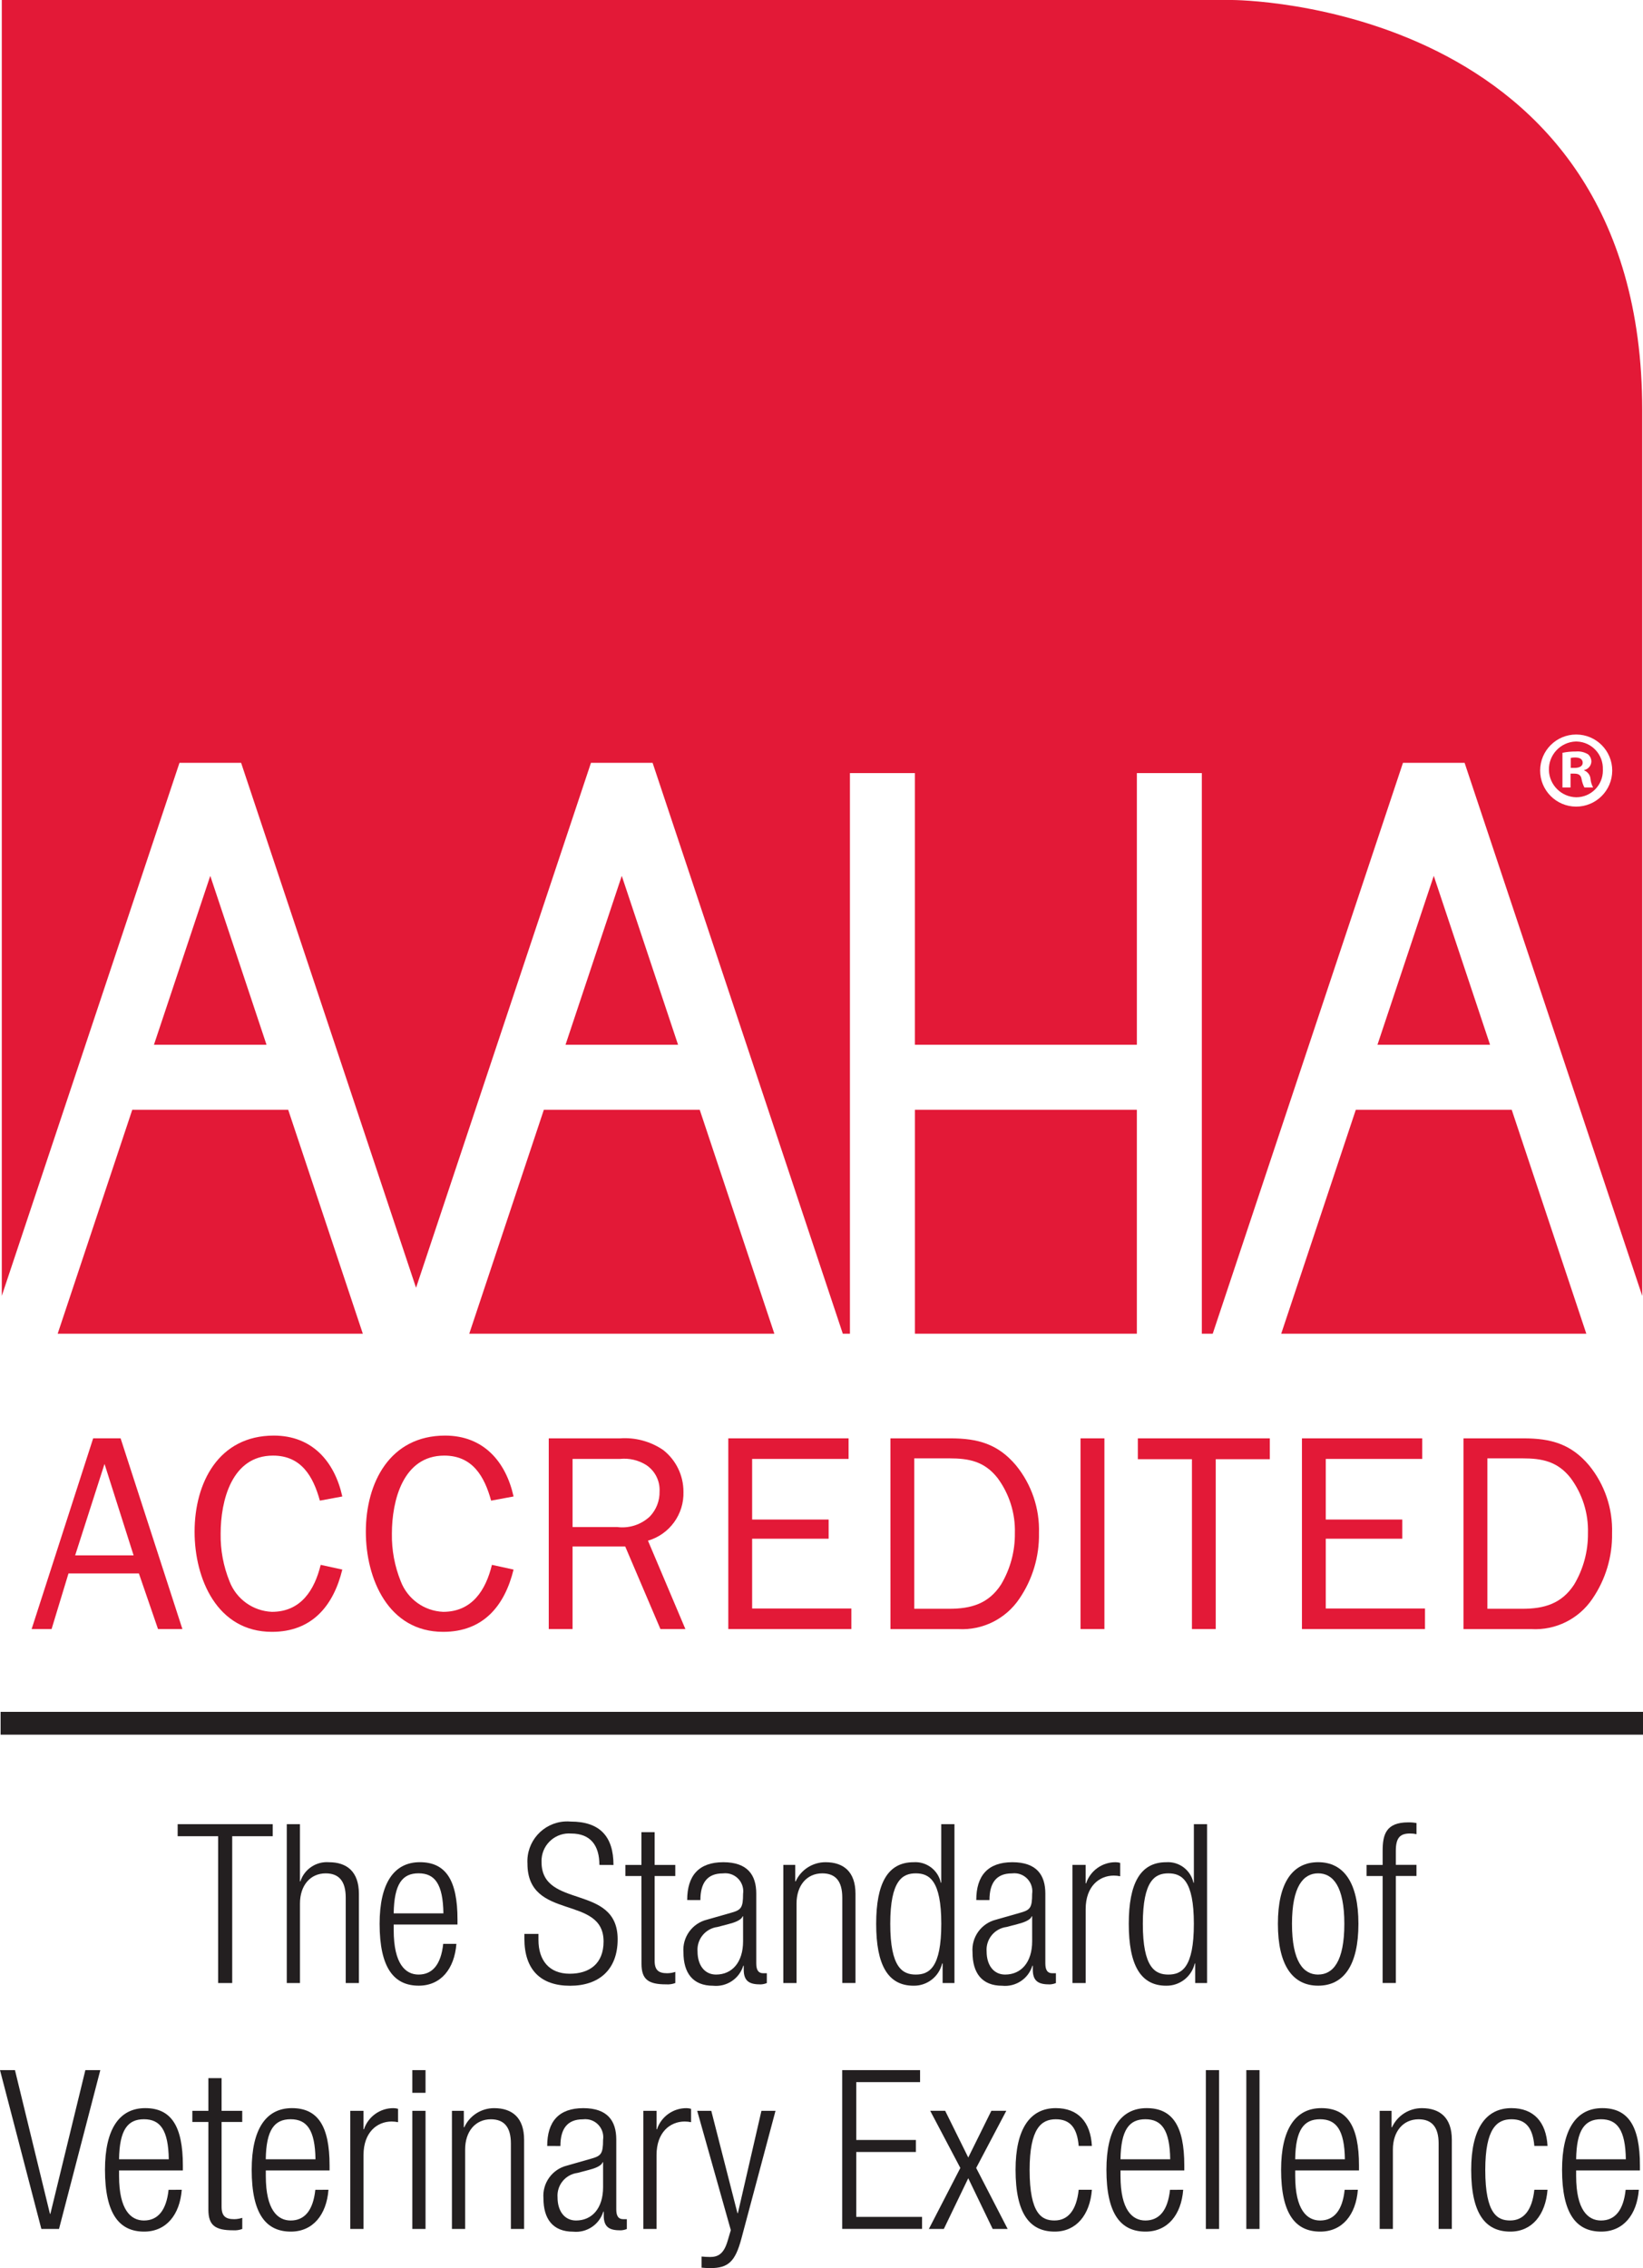 <?xml version="1.0" encoding="utf-8"?>
<!-- Generator: Adobe Illustrator 26.0.2, SVG Export Plug-In . SVG Version: 6.00 Build 0)  -->
<svg version="1.1" id="Layer_1" xmlns="http://www.w3.org/2000/svg" xmlns:xlink="http://www.w3.org/1999/xlink" x="0px" y="0px"
	 viewBox="0 0 156.922 216.563" style="enable-background:new 0 0 156.922 216.563;" xml:space="preserve">
<style type="text/css">
	.st0{fill:#231F20;}
	.st1{fill:#E31937;}
</style>
<g id="Layer_2_00000058567494301728723620000013727487368892065452_">
	<g id="Layer_1-2">
		<rect x="0.058" y="163.45" class="st0" width="156.864" height="2.179"/>
		<path class="st0" d="M20.834,175.324h-3.866v-1.148h9.077v1.148h-3.867v14.018h-1.344V175.324z"/>
		<path class="st0" d="M27.39,174.177h1.258v5.459h0.042c0.379-1.167,1.508-1.922,2.731-1.827c1.702,0,2.857,0.892,2.857,3.016
			v8.517h-1.258v-8.155c0-1.551-0.631-2.315-1.912-2.315c-1.471,0-2.458,1.147-2.458,2.888v7.583H27.39V174.177z"/>
		<path class="st0" d="M43.59,185.602c-0.188,2.4-1.492,3.993-3.593,3.993c-2.348,0-3.74-1.657-3.74-5.905
			c0-3.907,1.387-5.884,3.845-5.884c2.479,0,3.593,1.721,3.593,5.48v0.47h-6.093v0.532c0,3.25,1.135,4.247,2.375,4.247
			c1.323,0,2.142-0.955,2.353-2.931L43.59,185.602z M42.35,182.69c-0.042-2.804-0.819-3.823-2.374-3.823
			c-1.555,0-2.332,1.019-2.375,3.823H42.35z"/>
		<path class="st0" d="M57.248,178.064c0-1.87-0.861-2.995-2.689-2.995c-1.445-0.118-2.712,0.957-2.83,2.401
			c-0.009,0.107-0.011,0.215-0.007,0.323c0,4.524,7.27,2.039,7.27,7.37c0,2.932-1.807,4.44-4.539,4.44
			c-2.818,0-4.37-1.529-4.37-4.503v-0.447h1.345v0.575c0,1.932,1.009,3.227,2.983,3.227c1.891,0,3.236-0.955,3.236-3.079
			c0-4.503-7.27-1.933-7.27-7.434c-0.124-2.098,1.477-3.9,3.576-4.023c0.188-0.011,0.376-0.008,0.564,0.009
			c2.794,0,4.076,1.445,4.076,4.142L57.248,178.064z"/>
		<path class="st0" d="M61.263,179.127h-1.534v-1.062h1.534v-3.123h1.261v3.123h1.972v1.062h-1.972v8.092
			c0,0.892,0.376,1.189,1.198,1.189c0.264-0.002,0.526-0.045,0.777-0.127v1.061c-0.281,0.106-0.582,0.15-0.882,0.128
			c-1.702,0-2.348-0.47-2.348-1.972L61.263,179.127z"/>
		<path class="st0" d="M65.633,181.42c0-2.315,1.092-3.612,3.445-3.612c2.312,0,3.152,1.211,3.152,2.995v6.669
			c0,0.638,0.21,0.935,0.652,0.935h0.357v0.939c-0.187,0.077-0.386,0.12-0.588,0.128c-0.988,0-1.618-0.234-1.618-1.401v-0.382
			h-0.042c-0.381,1.242-1.586,2.042-2.878,1.911c-1.954,0-2.837-1.232-2.837-3.187c-0.118-1.451,0.834-2.774,2.248-3.122
			l2.375-0.679c0.882-0.255,1.072-0.47,1.072-1.785c0.137-0.94-0.514-1.814-1.454-1.951c-0.159-0.023-0.32-0.024-0.479-0.003
			c-1.492,0-2.143,0.914-2.143,2.549L65.633,181.42z M70.97,182.97h-0.042c-0.126,0.383-0.845,0.617-1.344,0.744l-1.051,0.276
			c-1.158,0.146-1.999,1.173-1.912,2.337c0,1.315,0.673,2.208,1.766,2.208c1.533,0,2.584-1.168,2.584-3.186L70.97,182.97z"/>
		<path class="st0" d="M74.816,178.064h1.135v1.571h0.042c0.511-1.117,1.629-1.831,2.857-1.827c1.702,0,2.857,0.892,2.857,3.016
			v8.517h-1.261v-8.155c0-1.551-0.629-2.315-1.911-2.315c-1.471,0-2.458,1.147-2.458,2.888v7.583h-1.261V178.064z"/>
		<path class="st0" d="M90.028,187.473h-0.045c-0.297,1.263-1.434,2.148-2.731,2.125c-2.459,0-3.569-1.997-3.569-5.905
			c0-3.887,1.113-5.884,3.569-5.884c1.234-0.088,2.344,0.746,2.605,1.955h0.042v-5.587h1.261v15.166h-1.131V187.473z
			 M87.465,188.535c1.281,0,2.437-0.658,2.437-4.843c0-4.163-1.156-4.821-2.437-4.821c-1.261,0-2.437,0.658-2.437,4.821
			C85.028,187.877,86.204,188.535,87.465,188.535L87.465,188.535z"/>
		<path class="st0" d="M93.243,181.42c0-2.315,1.093-3.612,3.445-3.612c2.312,0,3.152,1.211,3.152,2.995v6.669
			c0,0.638,0.21,0.935,0.651,0.935h0.358v0.939c-0.187,0.077-0.387,0.12-0.589,0.128c-0.987,0-1.617-0.234-1.617-1.401v-0.382
			h-0.042c-0.381,1.242-1.586,2.042-2.879,1.911c-1.955,0-2.837-1.232-2.837-3.187c-0.118-1.451,0.834-2.774,2.248-3.122
			l2.375-0.679c0.883-0.255,1.072-0.47,1.072-1.785c0.137-0.94-0.514-1.814-1.454-1.951c-0.159-0.023-0.32-0.024-0.479-0.003
			c-1.492,0-2.143,0.914-2.143,2.549L93.243,181.42z M98.58,182.97h-0.042c-0.126,0.383-0.84,0.617-1.344,0.744l-1.051,0.276
			c-1.158,0.146-1.999,1.173-1.912,2.337c0,1.315,0.673,2.208,1.765,2.208c1.534,0,2.585-1.168,2.585-3.186L98.58,182.97z"/>
		<path class="st0" d="M102.427,178.064h1.261v1.763h0.042c0.404-1.211,1.541-2.026,2.818-2.019c0.149,0,0.298,0.022,0.441,0.065
			v1.274c-0.2-0.041-0.404-0.062-0.609-0.063c-1.387,0-2.689,1.019-2.689,3.207v7.051h-1.261L102.427,178.064z"/>
		<path class="st0" d="M114.15,187.473h-0.041c-0.297,1.263-1.434,2.148-2.731,2.125c-2.458,0-3.569-1.997-3.569-5.905
			c0-3.887,1.114-5.884,3.569-5.884c1.234-0.088,2.345,0.745,2.606,1.955h0.042v-5.587h1.26v15.166h-1.135L114.15,187.473z
			 M111.588,188.535c1.281,0,2.437-0.658,2.437-4.843c0-4.163-1.156-4.821-2.437-4.821c-1.261,0-2.437,0.658-2.437,4.821
			C109.15,187.877,110.326,188.535,111.588,188.535L111.588,188.535z"/>
		<path class="st0" d="M125.897,177.806c2.458,0,3.845,1.972,3.845,5.884c0,3.929-1.387,5.905-3.845,5.905s-3.845-1.973-3.845-5.905
			C122.051,179.785,123.439,177.806,125.897,177.806z M125.897,188.533c1.409,0,2.5-1.231,2.5-4.843c0-3.589-1.092-4.821-2.5-4.821
			c-1.408,0-2.5,1.232-2.5,4.821c0,3.614,1.092,4.846,2.5,4.846V188.533z"/>
		<path class="st0" d="M132.055,179.127h-1.535v-1.062h1.535v-1.338c0-1.551,0.315-2.724,2.437-2.724
			c0.267-0.006,0.535,0.015,0.797,0.065v1.061c-0.2-0.044-0.404-0.066-0.609-0.064c-0.925,0-1.366,0.362-1.366,1.657v1.338h1.973
			v1.062h-1.973v10.216h-1.261L132.055,179.127z"/>
		<path class="st0" d="M0,197.659h1.429L4.77,211.38h0.042l3.341-13.721h1.428l-3.945,15.166H3.951L0,197.659z"/>
		<path class="st0" d="M17.36,209.084c-0.188,2.4-1.492,3.993-3.593,3.993c-2.354,0-3.74-1.657-3.74-5.905
			c0-3.907,1.386-5.884,3.845-5.884c2.479,0,3.593,1.721,3.593,5.48v0.47h-6.094v0.532c0,3.25,1.135,4.247,2.375,4.247
			c1.323,0,2.143-0.955,2.354-2.931L17.36,209.084z M16.12,206.172c-0.042-2.804-0.819-3.823-2.375-3.823s-2.332,1.019-2.375,3.823
			H16.12z"/>
		<path class="st0" d="M19.902,202.609H18.37v-1.062h1.533v-3.123h1.261v3.123h1.972v1.062h-1.972v8.092
			c0,0.892,0.376,1.189,1.198,1.189c0.264-0.002,0.526-0.045,0.777-0.127v1.061c-0.281,0.106-0.582,0.15-0.882,0.128
			c-1.702,0-2.354-0.47-2.354-1.972V202.609z"/>
		<path class="st0" d="M31.372,209.084c-0.188,2.4-1.493,3.993-3.593,3.993c-2.354,0-3.74-1.657-3.74-5.905
			c0-3.907,1.386-5.884,3.844-5.884c2.48,0,3.594,1.721,3.594,5.48v0.47h-6.09v0.532c0,3.25,1.135,4.247,2.375,4.247
			c1.323,0,2.143-0.955,2.354-2.931L31.372,209.084z M30.132,206.172c-0.042-2.804-0.82-3.823-2.375-3.823
			c-1.555,0-2.332,1.019-2.375,3.823H30.132z"/>
		<path class="st0" d="M33.456,201.546h1.261v1.763h0.042c0.404-1.211,1.541-2.026,2.818-2.019c0.149,0,0.298,0.022,0.441,0.065
			v1.274c-0.201-0.041-0.405-0.062-0.61-0.063c-1.386,0-2.689,1.019-2.689,3.207v7.051h-1.263V201.546z"/>
		<path class="st0" d="M39.381,197.659h1.261v2.167h-1.261V197.659z M39.381,201.546h1.261v11.278h-1.261V201.546z"/>
		<path class="st0" d="M43.164,201.546h1.135v1.571h0.042c0.511-1.117,1.629-1.831,2.857-1.827c1.702,0,2.858,0.892,2.858,3.016
			v8.517h-1.261v-8.155c0-1.551-0.63-2.315-1.911-2.315c-1.471,0-2.459,1.147-2.459,2.888v7.583h-1.261V201.546z"/>
		<path class="st0" d="M52.263,204.902c0-2.315,1.092-3.612,3.445-3.612c2.312,0,3.152,1.211,3.152,2.995v6.669
			c0,0.638,0.209,0.935,0.651,0.935h0.357v0.939c-0.187,0.077-0.386,0.12-0.588,0.128c-0.987,0-1.617-0.234-1.617-1.401v-0.382
			H57.62c-0.381,1.242-1.586,2.042-2.879,1.911c-1.954,0-2.837-1.232-2.837-3.187c-0.117-1.451,0.835-2.774,2.249-3.122l2.375-0.679
			c0.882-0.255,1.072-0.47,1.072-1.785c0.137-0.94-0.514-1.814-1.454-1.951c-0.159-0.023-0.32-0.024-0.479-0.003
			c-1.493,0-2.143,0.914-2.143,2.549L52.263,204.902z M57.6,206.452h-0.042c-0.126,0.383-0.841,0.617-1.345,0.744l-1.05,0.276
			c-1.158,0.146-1.999,1.173-1.912,2.337c0,1.315,0.673,2.208,1.765,2.208c1.534,0,2.585-1.168,2.585-3.186L57.6,206.452z"/>
		<path class="st0" d="M61.445,201.546h1.261v1.763h0.039c0.404-1.211,1.541-2.025,2.818-2.019c0.15,0,0.298,0.022,0.441,0.065
			v1.274c-0.2-0.041-0.404-0.062-0.609-0.063c-1.387,0-2.69,1.019-2.69,3.207v7.051h-1.26V201.546z"/>
		<path class="st0" d="M66.589,201.546h1.345l2.499,9.769h0.042l2.249-9.769h1.344l-3.256,12.192
			c-0.588,2.209-1.261,2.824-2.962,2.824c-0.336,0-0.588-0.021-0.845-0.042v-1.062c0.273,0.023,0.547,0.043,0.82,0.043
			c0.778,0,1.303-0.319,1.66-1.503l0.315-1.062L66.589,201.546z"/>
		<path class="st0" d="M80.437,197.659h7.438v1.148h-6.094v5.522h5.694v1.147h-5.694v6.199h6.283v1.146h-7.627V197.659z"/>
		<path class="st0" d="M92.477,207.981l-2.332,4.843h-1.43l3.006-5.824l-2.878-5.458h1.429l2.206,4.461l2.206-4.461h1.428
			l-2.878,5.458l3.006,5.824h-1.429L92.477,207.981z"/>
		<path class="st0" d="M104.286,209.084c-0.188,2.4-1.493,3.993-3.55,3.993c-2.354,0-3.74-1.657-3.74-5.905
			c0-3.907,1.386-5.884,3.844-5.884c2.102,0,3.32,1.296,3.446,3.612h-1.261c-0.147-1.763-0.841-2.549-2.186-2.549
			c-1.366,0-2.5,0.845-2.5,4.843c0,4.248,1.199,4.821,2.375,4.821c1.281,0,2.1-0.955,2.311-2.931L104.286,209.084z"/>
		<path class="st0" d="M113.007,209.084c-0.188,2.4-1.492,3.993-3.594,3.993c-2.354,0-3.739-1.657-3.739-5.905
			c0-3.907,1.385-5.884,3.844-5.884c2.479,0,3.593,1.721,3.593,5.48v0.47h-6.092v0.532c0,3.25,1.135,4.247,2.374,4.247
			c1.323,0,2.143-0.955,2.354-2.931L113.007,209.084z M111.766,206.172c-0.041-2.804-0.819-3.823-2.374-3.823
			s-2.333,1.019-2.374,3.823H111.766z"/>
		<path class="st0" d="M115.17,197.659h1.261v15.166h-1.261V197.659z"/>
		<path class="st0" d="M119.036,197.659h1.261v15.166h-1.261V197.659z"/>
		<path class="st0" d="M129.689,209.084c-0.188,2.4-1.492,3.993-3.593,3.993c-2.354,0-3.739-1.657-3.739-5.905
			c0-3.907,1.385-5.884,3.844-5.884c2.48,0,3.594,1.721,3.594,5.48v0.47h-6.091v0.532c0,3.25,1.135,4.247,2.375,4.247
			c1.323,0,2.143-0.955,2.348-2.931L129.689,209.084z M128.45,206.172c-0.041-2.804-0.819-3.823-2.374-3.823
			c-1.555,0-2.333,1.019-2.375,3.823H128.45z"/>
		<path class="st0" d="M131.771,201.546h1.137v1.571h0.041c0.512-1.117,1.63-1.832,2.858-1.827c1.702,0,2.857,0.892,2.857,3.016
			v8.517h-1.261v-8.155c0-1.551-0.63-2.315-1.911-2.315c-1.47,0-2.458,1.147-2.458,2.888v7.583h-1.261L131.771,201.546z"/>
		<path class="st0" d="M147.803,209.084c-0.188,2.4-1.492,3.993-3.55,3.993c-2.354,0-3.74-1.657-3.74-5.905
			c0-3.907,1.386-5.884,3.844-5.884c2.102,0,3.32,1.296,3.446,3.612h-1.26c-0.147-1.763-0.841-2.549-2.186-2.549
			c-1.366,0-2.5,0.845-2.5,4.843c0,4.248,1.199,4.821,2.375,4.821c1.281,0,2.1-0.955,2.311-2.931L147.803,209.084z"/>
		<path class="st0" d="M156.524,209.084c-0.188,2.4-1.492,3.993-3.594,3.993c-2.348,0-3.739-1.657-3.739-5.905
			c0-3.907,1.386-5.884,3.844-5.884c2.479,0,3.593,1.721,3.593,5.48v0.47h-6.092v0.532c0,3.25,1.135,4.247,2.374,4.247
			c1.323,0,2.143-0.955,2.354-2.931L156.524,209.084z M155.283,206.172c-0.041-2.804-0.819-3.823-2.374-3.823
			c-1.555,0-2.332,1.019-2.374,3.823H155.283z"/>
		<rect x="87.385" y="105.966" class="st1" width="21.195" height="21.378"/>
		<polygon class="st1" points="54.012,99.756 64.761,99.756 59.385,83.629 		"/>
		<polygon class="st1" points="14.703,99.756 25.455,99.756 20.083,83.629 		"/>
		<path class="st1" d="M151.163,72.831c0-0.302-0.225-0.506-0.714-0.506c-0.143-0.002-0.285,0.011-0.425,0.04v0.954h0.364
			C150.814,73.319,151.163,73.178,151.163,72.831z"/>
		<polygon class="st1" points="12.632,105.966 5.509,127.344 34.653,127.344 27.526,105.966 		"/>
		<polygon class="st1" points="51.942,105.966 44.819,127.344 73.958,127.344 66.831,105.966 		"/>
		<path class="st1" d="M150.551,76.125c1.406-0.004,2.543-1.148,2.539-2.554c0-0.036-0.001-0.073-0.003-0.109
			c0.05-1.42-1.061-2.611-2.481-2.661c-0.026-0.001-0.051-0.001-0.077-0.002h-0.018c-1.47,0.048-2.623,1.279-2.575,2.75
			C147.983,74.967,149.132,76.099,150.551,76.125L150.551,76.125z M149.229,71.879c0.422-0.086,0.852-0.128,1.283-0.124
			c0.404-0.038,0.81,0.055,1.157,0.264c0.208,0.177,0.327,0.438,0.322,0.712c-0.023,0.39-0.306,0.715-0.688,0.793v0.038
			c0.343,0.132,0.58,0.45,0.608,0.816c0.026,0.285,0.11,0.561,0.247,0.812h-0.834c-0.128-0.25-0.218-0.517-0.268-0.793
			c-0.058-0.367-0.258-0.529-0.688-0.529h-0.366v1.322h-0.773V71.879z"/>
		<path class="st1" d="M139.883,72.835l16.966,50.902V39.168C156.85,0,117.682,0,117.682,0H0.171v123.732l16.971-50.897h5.886
			l16.708,50.124l16.707-50.124h5.886l18.167,54.509h0.681V73.817h6.205v25.939h21.199V73.817h6.205v53.527h1.041l18.17-54.509
			L139.883,72.835z M150.53,70.132h0.021c1.901,0.006,3.438,1.552,3.432,3.453c-0.006,1.901-1.552,3.438-3.453,3.432
			c-1.901-0.006-3.438-1.552-3.432-3.453C147.104,71.671,148.637,70.138,150.53,70.132z"/>
		<polygon class="st1" points="144.384,105.966 129.491,105.966 122.368,127.344 151.508,127.344 		"/>
		<polygon class="st1" points="136.938,83.629 131.56,99.756 142.314,99.756 		"/>
		<path class="st1" d="M15.092,155.545l-1.826-5.309H6.541l-1.614,5.309H3.021l5.877-18.209h2.621l5.902,18.209H15.092z
			 M9.983,139.778l-2.806,8.735h5.585L9.983,139.778z"/>
		<path class="st1" d="M32.694,149.865c-0.845,3.451-2.885,5.946-6.723,5.946c-5.241,0-7.386-5.072-7.386-9.555
			c0-4.696,2.303-9.183,7.571-9.183c3.653,0,5.797,2.468,6.538,5.813l-2.143,0.397c-0.636-2.31-1.774-4.3-4.475-4.3
			c-3.945,0-5.003,4.3-5.003,7.459c-0.024,1.554,0.263,3.098,0.845,4.54c0.646,1.695,2.239,2.842,4.051,2.919
			c2.779,0,4.076-2.096,4.659-4.486L32.694,149.865z"/>
		<path class="st1" d="M49.05,149.865c-0.845,3.451-2.885,5.946-6.723,5.946c-5.241,0-7.386-5.072-7.386-9.555
			c0-4.696,2.303-9.183,7.571-9.183c3.653,0,5.797,2.468,6.538,5.813l-2.143,0.397c-0.636-2.31-1.774-4.3-4.475-4.3
			c-3.945,0-5.003,4.3-5.003,7.459c-0.024,1.554,0.263,3.098,0.845,4.54c0.647,1.694,2.239,2.842,4.051,2.919
			c2.779,0,4.076-2.096,4.659-4.486L49.05,149.865z"/>
		<path class="st1" d="M63.077,155.545l-3.362-7.883h-5.03v7.883h-2.274v-18.208h6.8c1.464-0.106,2.921,0.287,4.133,1.115
			c1.222,0.959,1.935,2.428,1.932,3.982c0.069,2.148-1.326,4.07-3.389,4.672l3.574,8.44L63.077,155.545z M58.945,145.804
			c1.14,0.148,2.285-0.222,3.123-1.009c0.613-0.642,0.947-1.501,0.927-2.389c0.05-1.006-0.432-1.964-1.271-2.522
			c-0.749-0.471-1.635-0.677-2.514-0.584h-4.524v6.504H58.945z"/>
		<path class="st1" d="M81.315,155.545H69.56v-18.208h11.488v1.964h-9.212v5.787h7.306v1.831h-7.306v6.663h9.477V155.545z"/>
		<path class="st1" d="M85.044,137.337h5.744c2.594,0,4.526,0.532,6.247,2.575c1.491,1.824,2.271,4.126,2.197,6.481
			c0.039,2.232-0.618,4.421-1.879,6.264c-1.297,1.922-3.508,3.021-5.824,2.893h-6.481L85.044,137.337z M90.657,153.609
			c2.091,0,3.757-0.478,4.949-2.31c0.886-1.483,1.345-3.183,1.324-4.911c0.055-1.898-0.533-3.76-1.667-5.283
			c-1.245-1.566-2.7-1.859-4.602-1.859h-3.339v14.362H90.657z"/>
		<path class="st1" d="M103.201,155.545v-18.208h2.281v18.208H103.201z"/>
		<path class="st1" d="M113.841,155.545v-16.218h-5.166v-1.99h12.605v1.99h-5.166v16.218H113.841z"/>
		<path class="st1" d="M136.102,155.545h-11.754v-18.208h11.487v1.964h-9.211v5.787h7.305v1.831h-7.305v6.663h9.477V155.545z"/>
		<path class="st1" d="M139.777,137.337h5.747c2.593,0,4.525,0.532,6.246,2.575c1.49,1.825,2.271,4.126,2.198,6.481
			c0.039,2.232-0.618,4.421-1.879,6.264c-1.297,1.922-3.508,3.021-5.824,2.893h-6.488L139.777,137.337z M145.39,153.609
			c2.092,0,3.757-0.478,4.952-2.31c0.885-1.484,1.342-3.183,1.323-4.911c0.055-1.898-0.533-3.76-1.668-5.283
			c-1.244-1.566-2.7-1.859-4.602-1.859h-3.335v14.362H145.39z"/>
	</g>
</g>
</svg>
